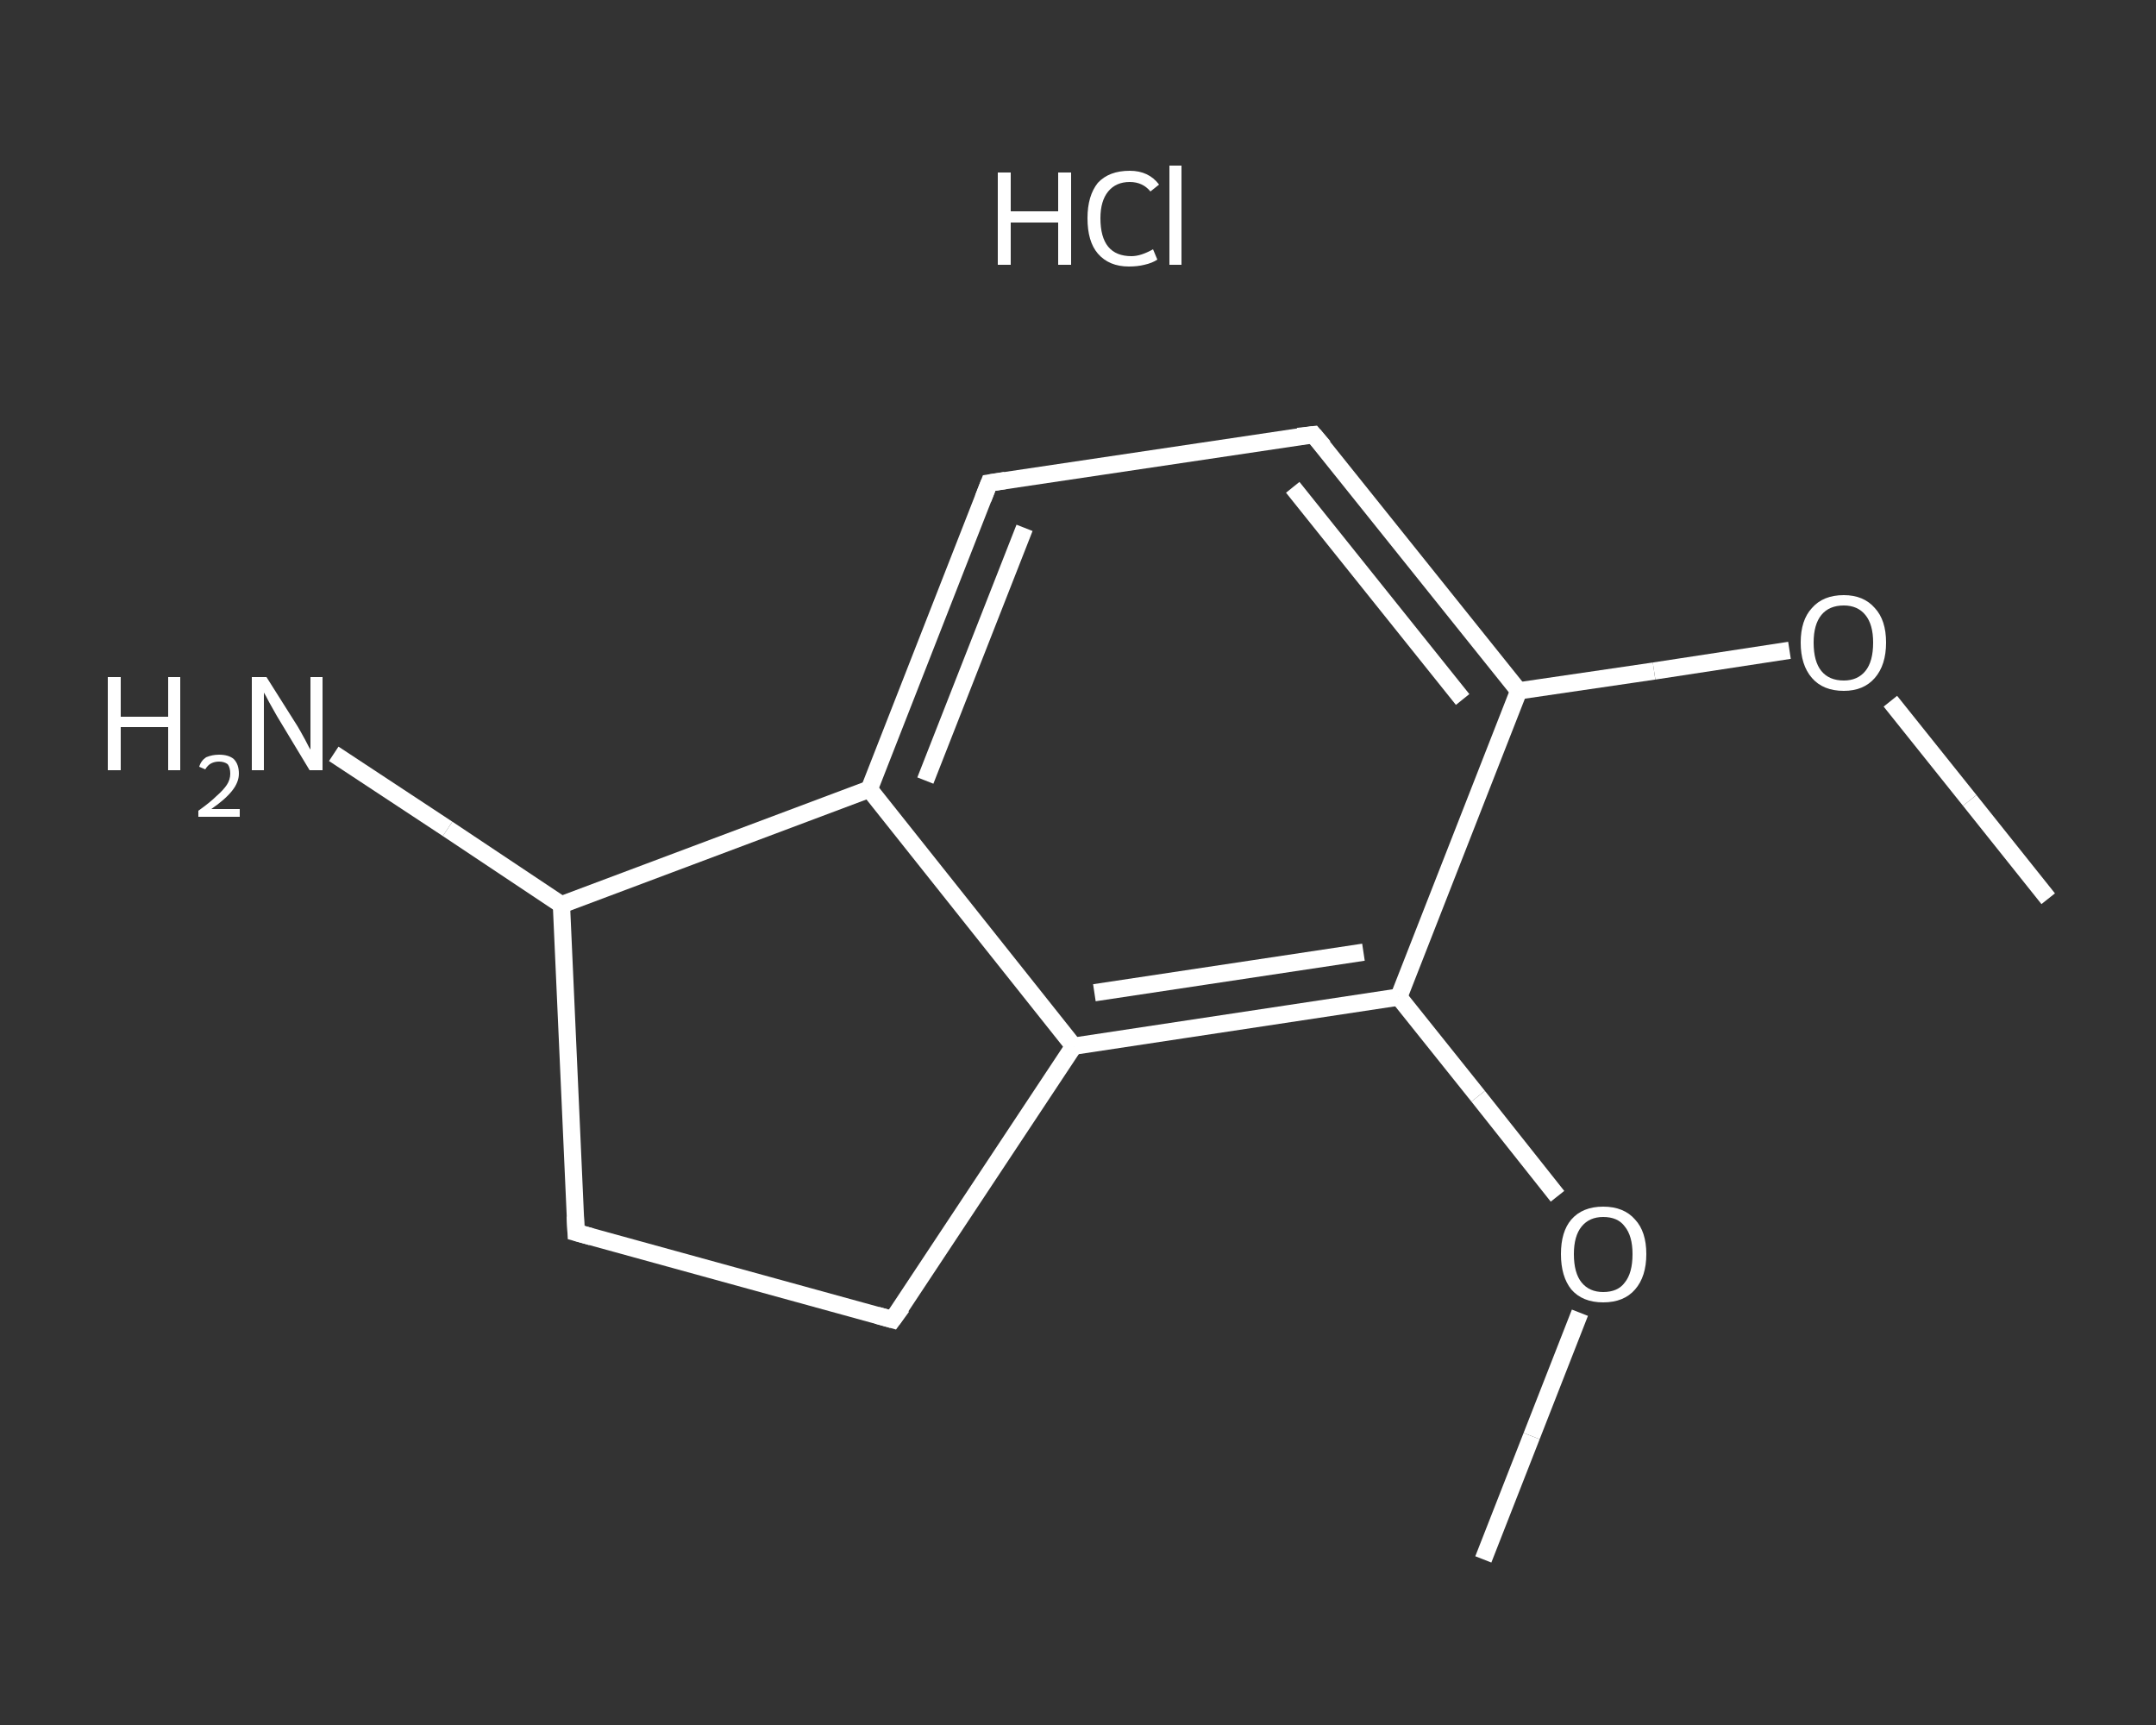 <?xml version='1.0' encoding='iso-8859-1'?>
<svg version='1.1' baseProfile='full'
              xmlns='http://www.w3.org/2000/svg'
                      xmlns:rdkit='http://www.rdkit.org/xml'
                      xmlns:xlink='http://www.w3.org/1999/xlink'
                  xml:space='preserve'
width='250px' height='200px' viewBox='0 0 250 200'>
<rect x="0" y="0" width="250" height="200" fill="#333333" stroke="none"/>
<!-- END OF HEADER -->
<rect style='opacity:1.0;fill:transparent;stroke:none' width='250.0' height='200.0' x='0.0' y='0.0'> </rect>
<path class='bond-0 atom-0 atom-1' d='M 237.5,104.2 L 228.4,92.8' style='fill:none;fill-rule:evenodd;stroke:#FFFFFF;stroke-width:2.0px;stroke-linecap:butt;stroke-linejoin:miter;stroke-opacity:1' />
<path class='bond-0 atom-0 atom-1' d='M 228.4,92.8 L 219.2,81.3' style='fill:none;fill-rule:evenodd;stroke:#FFFFFF;stroke-width:2.0px;stroke-linecap:butt;stroke-linejoin:miter;stroke-opacity:1' />
<path class='bond-1 atom-1 atom-2' d='M 207.5,75.4 L 191.8,77.8' style='fill:none;fill-rule:evenodd;stroke:#FFFFFF;stroke-width:2.0px;stroke-linecap:butt;stroke-linejoin:miter;stroke-opacity:1' />
<path class='bond-1 atom-1 atom-2' d='M 191.8,77.8 L 176.1,80.1' style='fill:none;fill-rule:evenodd;stroke:#FFFFFF;stroke-width:2.0px;stroke-linecap:butt;stroke-linejoin:miter;stroke-opacity:1' />
<path class='bond-2 atom-2 atom-3' d='M 176.1,80.1 L 152.3,50.4' style='fill:none;fill-rule:evenodd;stroke:#FFFFFF;stroke-width:2.0px;stroke-linecap:butt;stroke-linejoin:miter;stroke-opacity:1' />
<path class='bond-2 atom-2 atom-3' d='M 169.6,81.1 L 149.9,56.5' style='fill:none;fill-rule:evenodd;stroke:#FFFFFF;stroke-width:2.0px;stroke-linecap:butt;stroke-linejoin:miter;stroke-opacity:1' />
<path class='bond-3 atom-3 atom-4' d='M 152.3,50.4 L 114.7,56.0' style='fill:none;fill-rule:evenodd;stroke:#FFFFFF;stroke-width:2.0px;stroke-linecap:butt;stroke-linejoin:miter;stroke-opacity:1' />
<path class='bond-4 atom-4 atom-5' d='M 114.7,56.0 L 100.8,91.5' style='fill:none;fill-rule:evenodd;stroke:#FFFFFF;stroke-width:2.0px;stroke-linecap:butt;stroke-linejoin:miter;stroke-opacity:1' />
<path class='bond-4 atom-4 atom-5' d='M 118.8,61.2 L 107.3,90.5' style='fill:none;fill-rule:evenodd;stroke:#FFFFFF;stroke-width:2.0px;stroke-linecap:butt;stroke-linejoin:miter;stroke-opacity:1' />
<path class='bond-5 atom-5 atom-6' d='M 100.8,91.5 L 124.5,121.3' style='fill:none;fill-rule:evenodd;stroke:#FFFFFF;stroke-width:2.0px;stroke-linecap:butt;stroke-linejoin:miter;stroke-opacity:1' />
<path class='bond-6 atom-6 atom-7' d='M 124.5,121.3 L 162.2,115.6' style='fill:none;fill-rule:evenodd;stroke:#FFFFFF;stroke-width:2.0px;stroke-linecap:butt;stroke-linejoin:miter;stroke-opacity:1' />
<path class='bond-6 atom-6 atom-7' d='M 126.9,115.1 L 158.1,110.4' style='fill:none;fill-rule:evenodd;stroke:#FFFFFF;stroke-width:2.0px;stroke-linecap:butt;stroke-linejoin:miter;stroke-opacity:1' />
<path class='bond-7 atom-7 atom-8' d='M 162.2,115.6 L 171.4,127.1' style='fill:none;fill-rule:evenodd;stroke:#FFFFFF;stroke-width:2.0px;stroke-linecap:butt;stroke-linejoin:miter;stroke-opacity:1' />
<path class='bond-7 atom-7 atom-8' d='M 171.4,127.1 L 180.6,138.7' style='fill:none;fill-rule:evenodd;stroke:#FFFFFF;stroke-width:2.0px;stroke-linecap:butt;stroke-linejoin:miter;stroke-opacity:1' />
<path class='bond-8 atom-8 atom-9' d='M 183.2,152.2 L 177.6,166.5' style='fill:none;fill-rule:evenodd;stroke:#FFFFFF;stroke-width:2.0px;stroke-linecap:butt;stroke-linejoin:miter;stroke-opacity:1' />
<path class='bond-8 atom-8 atom-9' d='M 177.6,166.5 L 172.0,180.8' style='fill:none;fill-rule:evenodd;stroke:#FFFFFF;stroke-width:2.0px;stroke-linecap:butt;stroke-linejoin:miter;stroke-opacity:1' />
<path class='bond-9 atom-6 atom-10' d='M 124.5,121.3 L 103.5,153.0' style='fill:none;fill-rule:evenodd;stroke:#FFFFFF;stroke-width:2.0px;stroke-linecap:butt;stroke-linejoin:miter;stroke-opacity:1' />
<path class='bond-10 atom-10 atom-11' d='M 103.5,153.0 L 66.8,142.9' style='fill:none;fill-rule:evenodd;stroke:#FFFFFF;stroke-width:2.0px;stroke-linecap:butt;stroke-linejoin:miter;stroke-opacity:1' />
<path class='bond-11 atom-11 atom-12' d='M 66.8,142.9 L 65.1,104.9' style='fill:none;fill-rule:evenodd;stroke:#FFFFFF;stroke-width:2.0px;stroke-linecap:butt;stroke-linejoin:miter;stroke-opacity:1' />
<path class='bond-12 atom-12 atom-13' d='M 65.1,104.9 L 51.9,96.1' style='fill:none;fill-rule:evenodd;stroke:#FFFFFF;stroke-width:2.0px;stroke-linecap:butt;stroke-linejoin:miter;stroke-opacity:1' />
<path class='bond-12 atom-12 atom-13' d='M 51.9,96.1 L 38.7,87.4' style='fill:none;fill-rule:evenodd;stroke:#FFFFFF;stroke-width:2.0px;stroke-linecap:butt;stroke-linejoin:miter;stroke-opacity:1' />
<path class='bond-13 atom-7 atom-2' d='M 162.2,115.6 L 176.1,80.1' style='fill:none;fill-rule:evenodd;stroke:#FFFFFF;stroke-width:2.0px;stroke-linecap:butt;stroke-linejoin:miter;stroke-opacity:1' />
<path class='bond-14 atom-12 atom-5' d='M 65.1,104.9 L 100.8,91.5' style='fill:none;fill-rule:evenodd;stroke:#FFFFFF;stroke-width:2.0px;stroke-linecap:butt;stroke-linejoin:miter;stroke-opacity:1' />
<path d='M 153.5,51.8 L 152.3,50.4 L 150.5,50.6' style='fill:none;stroke:#FFFFFF;stroke-width:2.0px;stroke-linecap:butt;stroke-linejoin:miter;stroke-opacity:1;' />
<path d='M 116.6,55.7 L 114.7,56.0 L 114.0,57.8' style='fill:none;stroke:#FFFFFF;stroke-width:2.0px;stroke-linecap:butt;stroke-linejoin:miter;stroke-opacity:1;' />
<path d='M 104.6,151.5 L 103.5,153.0 L 101.7,152.5' style='fill:none;stroke:#FFFFFF;stroke-width:2.0px;stroke-linecap:butt;stroke-linejoin:miter;stroke-opacity:1;' />
<path d='M 68.6,143.4 L 66.8,142.9 L 66.7,141.0' style='fill:none;stroke:#FFFFFF;stroke-width:2.0px;stroke-linecap:butt;stroke-linejoin:miter;stroke-opacity:1;' />
<path class='atom-1' d='M 208.8 74.5
Q 208.8 71.9, 210.1 70.5
Q 211.4 69.0, 213.8 69.0
Q 216.1 69.0, 217.4 70.5
Q 218.7 71.9, 218.7 74.5
Q 218.7 77.1, 217.4 78.6
Q 216.1 80.1, 213.8 80.1
Q 211.4 80.1, 210.1 78.6
Q 208.8 77.1, 208.8 74.5
M 213.8 78.9
Q 215.4 78.9, 216.3 77.8
Q 217.2 76.7, 217.2 74.5
Q 217.2 72.4, 216.3 71.3
Q 215.4 70.2, 213.8 70.2
Q 212.1 70.2, 211.2 71.3
Q 210.3 72.4, 210.3 74.5
Q 210.3 76.7, 211.2 77.8
Q 212.1 78.9, 213.8 78.9
' fill='#FFFFFF'/>
<path class='atom-8' d='M 181.0 145.4
Q 181.0 142.8, 182.2 141.4
Q 183.5 139.9, 185.9 139.9
Q 188.3 139.9, 189.6 141.4
Q 190.9 142.8, 190.9 145.4
Q 190.9 148.0, 189.6 149.5
Q 188.3 151.0, 185.9 151.0
Q 183.5 151.0, 182.2 149.5
Q 181.0 148.0, 181.0 145.4
M 185.9 149.8
Q 187.6 149.8, 188.4 148.7
Q 189.3 147.6, 189.3 145.4
Q 189.3 143.3, 188.4 142.2
Q 187.6 141.1, 185.9 141.1
Q 184.3 141.1, 183.4 142.2
Q 182.5 143.3, 182.5 145.4
Q 182.5 147.6, 183.4 148.7
Q 184.3 149.8, 185.9 149.8
' fill='#FFFFFF'/>
<path class='atom-13' d='M 12.5 78.5
L 14.0 78.5
L 14.0 83.1
L 19.5 83.1
L 19.5 78.5
L 20.9 78.5
L 20.9 89.3
L 19.5 89.3
L 19.5 84.3
L 14.0 84.3
L 14.0 89.3
L 12.5 89.3
L 12.5 78.5
' fill='#FFFFFF'/>
<path class='atom-13' d='M 23.1 88.9
Q 23.3 88.2, 23.9 87.8
Q 24.6 87.5, 25.4 87.5
Q 26.5 87.5, 27.1 88.0
Q 27.7 88.6, 27.7 89.7
Q 27.7 90.7, 26.9 91.7
Q 26.1 92.7, 24.5 93.8
L 27.8 93.8
L 27.8 94.7
L 23.0 94.7
L 23.0 94.0
Q 24.4 93.0, 25.1 92.3
Q 25.9 91.6, 26.3 91.0
Q 26.7 90.4, 26.7 89.7
Q 26.7 89.0, 26.4 88.6
Q 26.0 88.3, 25.4 88.3
Q 24.9 88.3, 24.5 88.5
Q 24.1 88.7, 23.8 89.2
L 23.1 88.9
' fill='#FFFFFF'/>
<path class='atom-13' d='M 30.9 78.5
L 34.5 84.2
Q 34.8 84.7, 35.4 85.8
Q 35.9 86.8, 36.0 86.9
L 36.0 78.5
L 37.4 78.5
L 37.4 89.3
L 35.9 89.3
L 32.1 83.0
Q 31.7 82.3, 31.2 81.4
Q 30.8 80.6, 30.6 80.3
L 30.6 89.3
L 29.2 89.3
L 29.2 78.5
L 30.9 78.5
' fill='#FFFFFF'/>
<path class='atom-14' d='M 115.7 20.0
L 117.2 20.0
L 117.2 24.5
L 122.7 24.5
L 122.7 20.0
L 124.2 20.0
L 124.2 30.7
L 122.7 30.7
L 122.7 25.8
L 117.2 25.8
L 117.2 30.7
L 115.7 30.7
L 115.7 20.0
' fill='#FFFFFF'/>
<path class='atom-14' d='M 126.1 25.3
Q 126.1 22.7, 127.3 21.2
Q 128.6 19.8, 131.0 19.8
Q 133.2 19.8, 134.4 21.4
L 133.4 22.2
Q 132.5 21.1, 131.0 21.1
Q 129.4 21.1, 128.5 22.2
Q 127.6 23.3, 127.6 25.3
Q 127.6 27.5, 128.5 28.6
Q 129.4 29.7, 131.2 29.7
Q 132.3 29.7, 133.7 28.9
L 134.2 30.1
Q 133.6 30.5, 132.7 30.7
Q 131.9 30.9, 130.9 30.9
Q 128.6 30.9, 127.3 29.4
Q 126.1 28.0, 126.1 25.3
' fill='#FFFFFF'/>
<path class='atom-14' d='M 135.6 19.2
L 137.0 19.2
L 137.0 30.7
L 135.6 30.7
L 135.6 19.2
' fill='#FFFFFF'/>
</svg>
